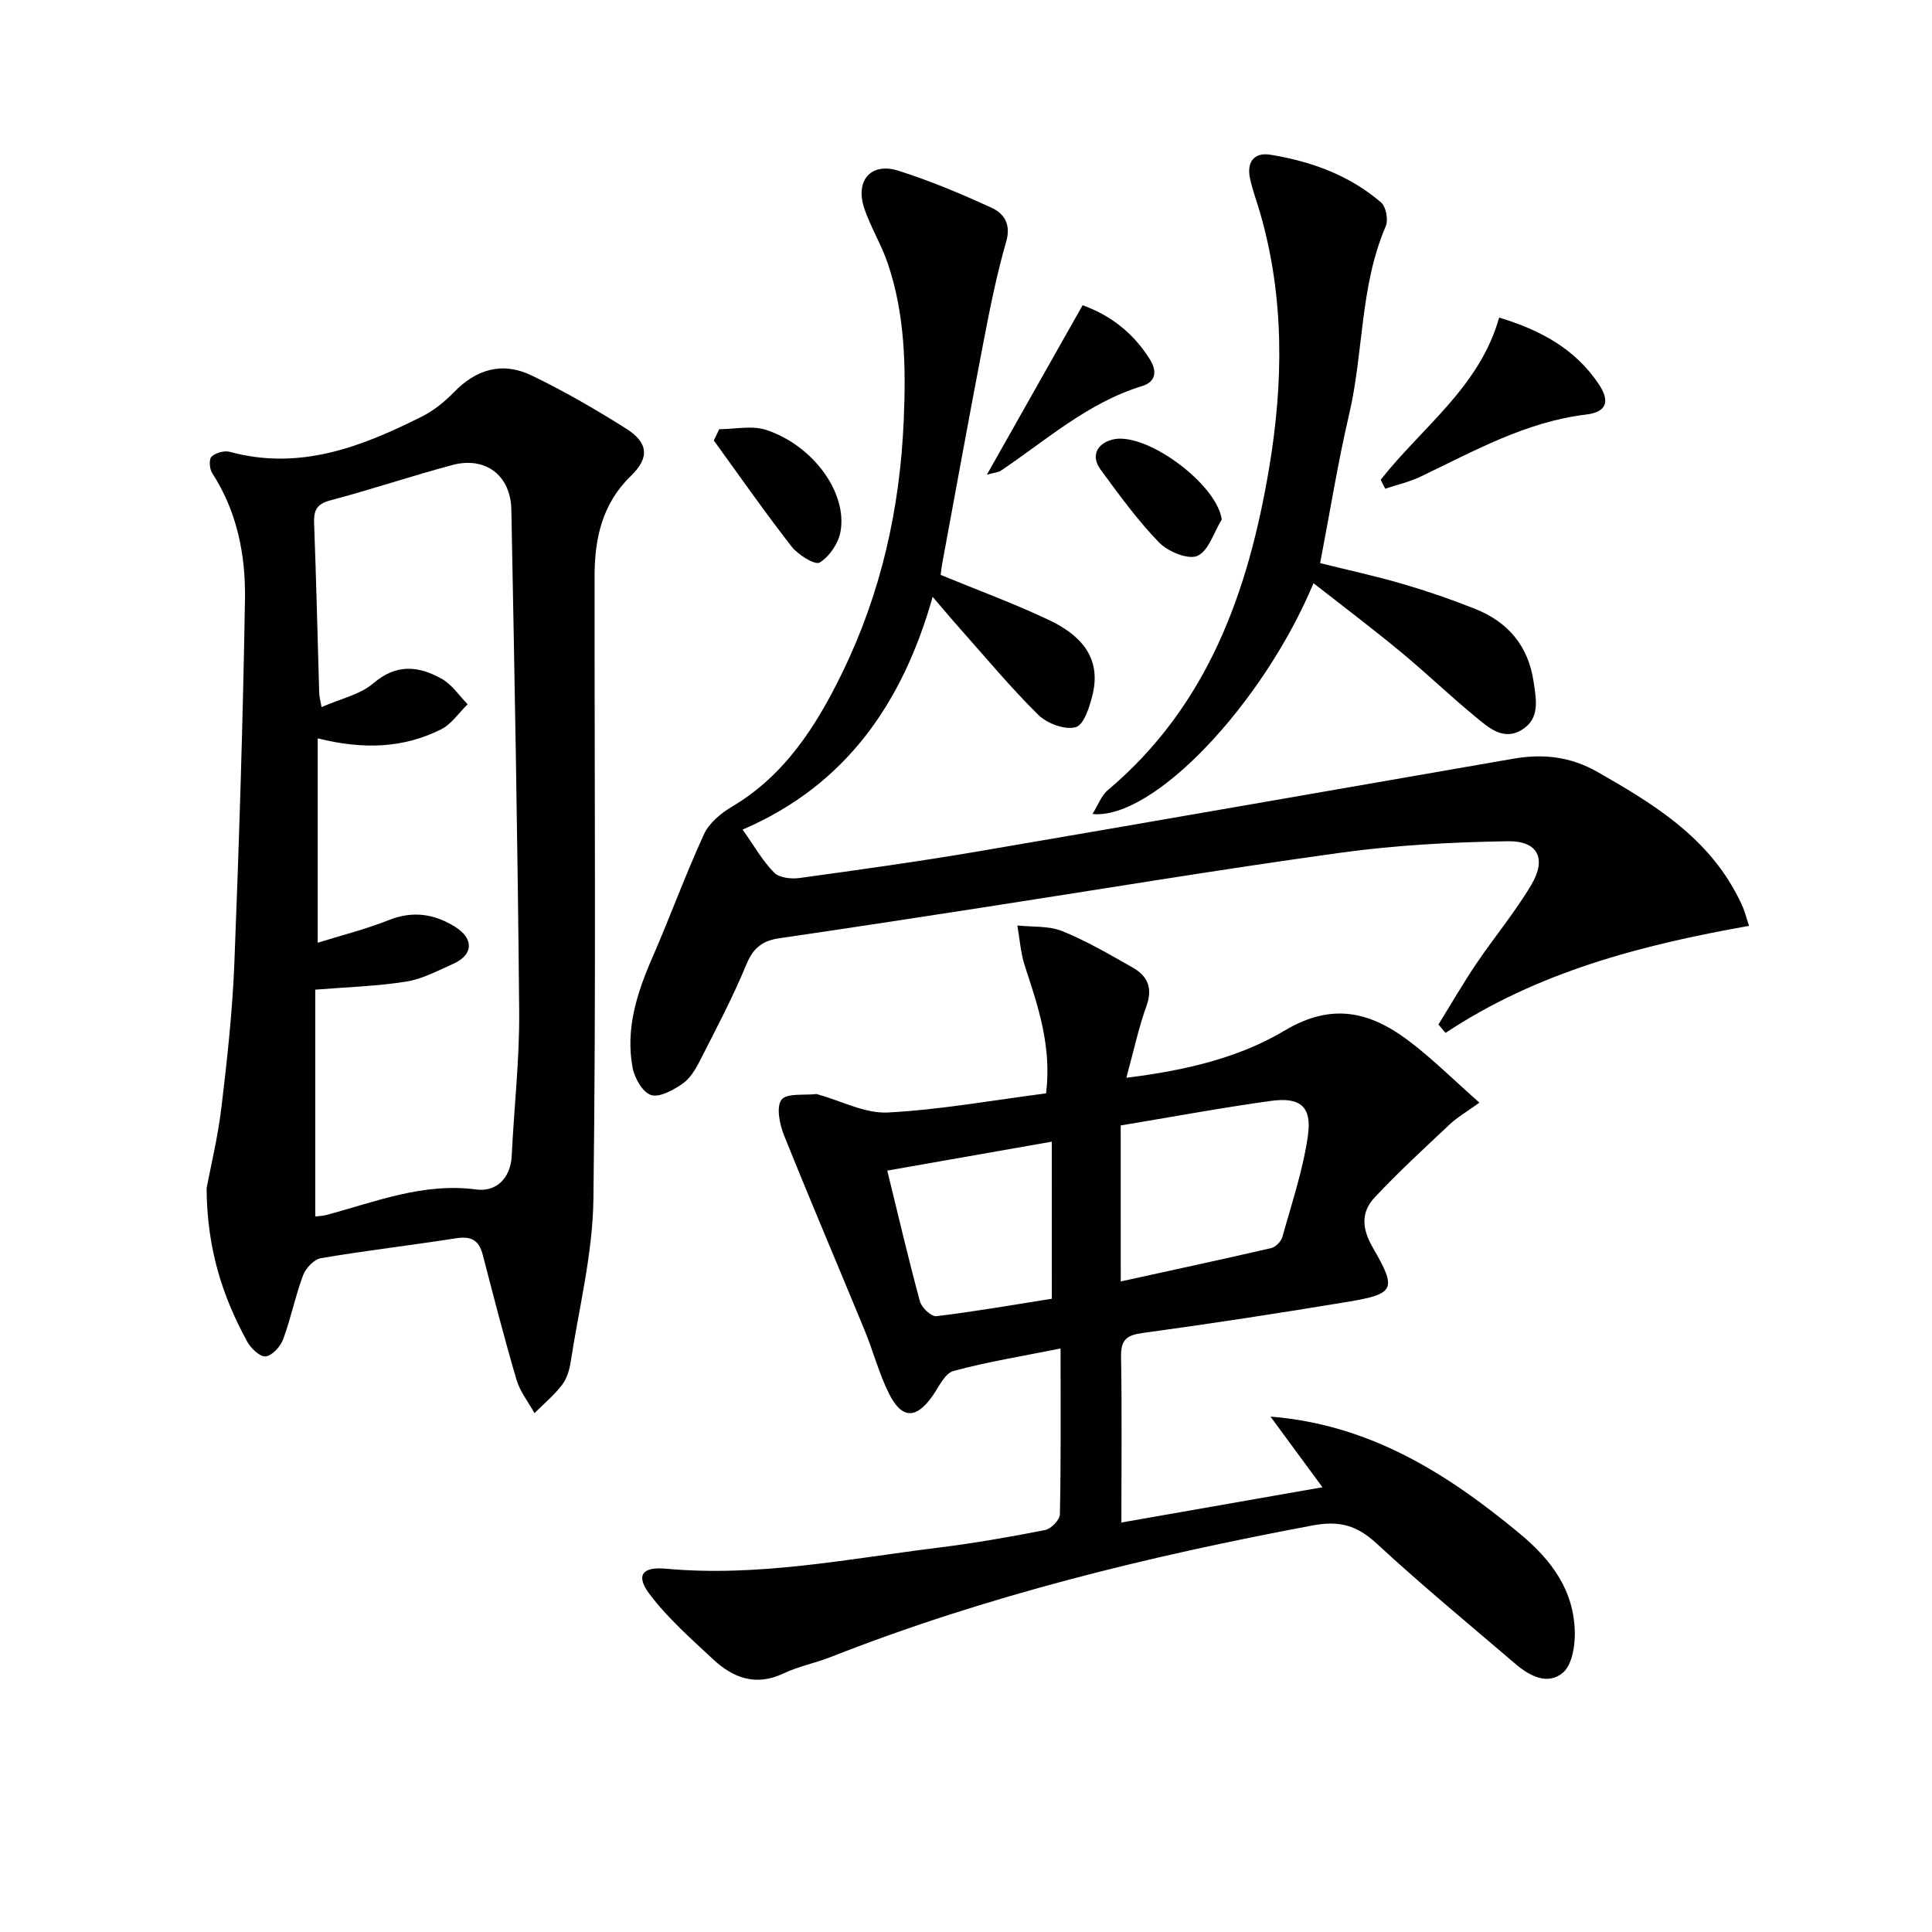 <svg enable-background="new 0 0 400 400" viewBox="0 0 400 400" xmlns="http://www.w3.org/2000/svg"><g fill="#010103"><path d="m219.58 279.19c-8 1.61-15.19 2.76-22.18 4.66-1.77.48-3 3.26-4.29 5.11-3.41 4.88-6.41 4.91-9.08-.48-2.06-4.14-3.23-8.71-5-13.01-5.56-13.51-11.3-26.93-16.73-40.49-.9-2.26-1.62-5.83-.49-7.3 1.09-1.41 4.69-.87 7.2-1.17.15-.02.32.09.48.13 4.79 1.32 9.64 3.94 14.34 3.69 10.89-.57 21.7-2.54 32.75-3.96 1.19-9.7-1.64-17.99-4.39-26.35-.88-2.68-1.06-5.6-1.56-8.41 3.12.34 6.5.04 9.3 1.17 5.05 2.04 9.8 4.84 14.56 7.53 3.1 1.75 4.22 4.24 2.87 7.98-1.64 4.55-2.65 9.33-4.16 14.85 12.4-1.53 23.39-4.17 32.82-9.8 9.72-5.8 17.6-3.88 25.52 2.06 4.98 3.74 9.42 8.19 14.76 12.89-2.75 1.98-4.59 3.03-6.09 4.44-5.28 4.96-10.62 9.89-15.58 15.16-2.87 3.05-2.69 6.46-.43 10.37 5.08 8.75 4.6 9.64-5.31 11.29-14.07 2.34-28.18 4.5-42.32 6.43-3.32.45-4.53 1.42-4.47 4.87.2 11.13.07 22.27.07 34.37 13.95-2.45 27.35-4.8 41.63-7.3-3.91-5.32-7.21-9.8-10.76-14.63 20.58 1.65 36.59 11.77 51.63 24.25 6.62 5.49 11.25 11.79 11.38 20.52.04 2.82-.61 6.7-2.48 8.26-3.18 2.67-6.95.64-9.88-1.88-9.61-8.22-19.38-16.28-28.66-24.86-4.05-3.74-7.65-4.8-13.24-3.76-34.01 6.38-67.48 14.54-99.75 27.23-3.24 1.27-6.73 1.95-9.85 3.43-5.71 2.7-10.41.92-14.55-2.94-4.59-4.28-9.38-8.5-13.14-13.47-2.96-3.91-1.54-5.74 3.35-5.29 19.07 1.76 37.7-2.03 56.45-4.36 7.4-.92 14.76-2.2 22.07-3.64 1.24-.24 3.05-2.11 3.07-3.25.23-10.95.14-21.93.14-34.34zm12.46-13.88c10.88-2.39 21.04-4.57 31.16-6.91.92-.21 2.05-1.39 2.31-2.33 1.94-6.97 4.29-13.9 5.29-21.02.83-5.97-1.62-7.95-7.67-7.12-10.29 1.42-20.5 3.33-31.1 5.08.01 10.98.01 21.34.01 32.3zm-14.28-28.94c-11.24 1.98-22.25 3.91-34.06 5.99 2.27 9.26 4.36 18.23 6.77 27.11.35 1.28 2.37 3.16 3.41 3.03 7.99-.96 15.93-2.35 23.89-3.61-.01-11.39-.01-21.97-.01-32.52z"/><path d="m42.77 246.01c.77-4.1 2.31-10.39 3.08-16.78 1.19-9.89 2.27-19.83 2.67-29.78.99-25.1 1.78-50.21 2.2-75.32.15-9.18-1.61-18.2-6.8-26.2-.56-.86-.68-2.88-.12-3.39.88-.8 2.66-1.3 3.8-.99 14.41 3.93 27.19-1.01 39.67-7.27 2.48-1.24 4.78-3.08 6.72-5.08 4.57-4.72 9.96-6.4 16.06-3.47 6.72 3.23 13.22 7 19.54 10.98 4.62 2.91 4.95 6.03 1.07 9.78-6.03 5.82-7.56 13.06-7.56 20.89-.03 42.98.32 85.96-.24 128.93-.15 11.31-3.01 22.58-4.74 33.86-.25 1.6-.82 3.36-1.79 4.61-1.65 2.12-3.75 3.88-5.67 5.8-1.27-2.3-3-4.46-3.72-6.91-2.53-8.58-4.75-17.25-7-25.91-.77-2.97-2.37-3.87-5.43-3.4-9.34 1.46-18.74 2.55-28.06 4.13-1.43.24-3.15 2.07-3.7 3.55-1.62 4.32-2.52 8.92-4.13 13.25-.56 1.5-2.26 3.38-3.62 3.54-1.17.13-3.07-1.68-3.83-3.08-4.97-9.15-8.3-18.83-8.4-31.74zm23.01-93.14v42.31c4.75-1.48 9.89-2.77 14.78-4.71 4.98-1.97 9.44-1.23 13.7 1.44 3.93 2.47 3.71 5.81-.42 7.64-3.18 1.41-6.39 3.15-9.75 3.68-6.12.97-12.36 1.14-18.82 1.67v46.97c.92-.12 1.59-.13 2.21-.3 10.2-2.71 20.07-6.77 31.12-5.3 4.08.54 7.12-2.24 7.35-7.04.48-9.96 1.63-19.92 1.54-29.88-.3-34.61-.95-69.21-1.62-103.81-.14-7.17-5.4-11.09-12.22-9.26-8.49 2.27-16.84 5.09-25.34 7.34-3 .8-3.38 2.33-3.27 4.99.45 11.63.7 23.27 1.05 34.91.02.73.24 1.46.48 2.88 3.97-1.75 8-2.59 10.74-4.94 4.8-4.12 9.42-3.57 14.16-.91 2.11 1.18 3.59 3.47 5.35 5.26-1.83 1.78-3.37 4.15-5.55 5.22-7.73 3.85-15.95 4.22-25.49 1.84z"/><path d="m194.76 119.03c7.79 3.21 15.26 5.94 22.42 9.34 6.23 2.95 10.89 7.5 9.06 15.31-.6 2.54-1.79 6.37-3.52 6.87-2.2.64-5.93-.75-7.75-2.54-5.79-5.72-11.01-12.02-16.43-18.11-1.65-1.85-3.23-3.75-5.44-6.33-6.26 22.09-18.04 39.03-39.35 48.19 2.43 3.43 4.14 6.5 6.53 8.91 1.07 1.08 3.55 1.35 5.27 1.11 12.33-1.7 24.66-3.41 36.92-5.5 36.95-6.3 73.87-12.79 110.81-19.19 6.17-1.07 11.85-.49 17.59 2.8 11.09 6.35 21.82 12.87 28.26 24.48.65 1.16 1.24 2.36 1.76 3.58.38.88.61 1.83 1.22 3.74-22.22 3.95-43.76 9.51-62.82 22.16-.49-.58-.99-1.15-1.48-1.73 2.61-4.22 5.09-8.52 7.87-12.63 3.71-5.5 8.01-10.63 11.38-16.33 3.18-5.38 1.37-9.08-4.86-8.99-11.56.18-23.19.8-34.64 2.38-25.17 3.47-50.24 7.66-75.35 11.53-13.61 2.1-27.22 4.19-40.85 6.17-3.41.5-5.38 1.94-6.79 5.34-2.84 6.87-6.33 13.48-9.71 20.12-.89 1.75-2.05 3.65-3.6 4.7-1.91 1.29-4.72 2.87-6.48 2.3-1.74-.57-3.41-3.52-3.81-5.67-1.49-7.98.88-15.41 4.06-22.7 3.7-8.48 6.86-17.2 10.71-25.6 1.06-2.31 3.48-4.35 5.76-5.7 10.99-6.5 17.48-16.7 22.84-27.68 8.05-16.49 12-34.01 12.77-52.39.47-11.05.26-21.91-3.31-32.45-1.32-3.91-3.57-7.5-4.87-11.41-1.92-5.78 1.41-9.56 7.09-7.76 6.59 2.09 13.02 4.79 19.3 7.68 2.52 1.16 4.05 3.35 3.01 6.96-1.95 6.77-3.35 13.72-4.68 20.65-2.95 15.31-5.73 30.65-8.56 45.97-.16.81-.23 1.64-.33 2.42z"/><path d="m271.95 120.75c-10.47 25-33.14 49.02-45.76 47.78 1.18-1.89 1.83-3.81 3.15-4.92 20.71-17.44 29.11-41.07 33.41-66.65 2.97-17.68 3.2-35.37-1.84-52.82-.69-2.39-1.57-4.73-2.1-7.15-.74-3.34.76-5.51 4.19-4.96 8.43 1.37 16.38 4.23 22.94 9.89 1.03.89 1.53 3.63.96 4.94-5.36 12.45-4.56 26.06-7.58 38.94-2.34 9.99-3.95 20.15-6 30.79 5.58 1.39 11.36 2.64 17.02 4.29 5.09 1.48 10.12 3.21 15.04 5.17 6.81 2.72 11.03 7.61 12.14 15.12.55 3.74 1.33 7.54-2.34 9.87-3.88 2.47-7-.4-9.76-2.68-5.26-4.34-10.19-9.07-15.44-13.41-5.75-4.77-11.72-9.26-18.03-14.2z"/><path d="m285.86 99.33c8.53-10.87 20.5-19.21 24.52-33.58 8.67 2.62 15.8 6.54 20.64 13.8 2.37 3.56 1.6 5.77-2.58 6.27-12.53 1.5-23.25 7.57-34.32 12.86-2.31 1.11-4.88 1.68-7.33 2.5-.31-.62-.62-1.24-.93-1.85z"/><path d="m224.14 63.2c5.54 1.96 10.46 5.61 13.94 11.22 1.66 2.66 1.02 4.71-1.64 5.52-11.24 3.43-19.81 11.2-29.27 17.54-.47.31-1.13.33-2.85.8 6.81-12.05 13.13-23.24 19.82-35.08z"/><path d="m148.91 88.86c3.26 0 6.78-.82 9.72.15 9.73 3.21 16.84 13.01 15.39 21.06-.43 2.4-2.29 5.17-4.32 6.4-.96.58-4.46-1.59-5.8-3.3-5.58-7.16-10.78-14.62-16.11-21.97.37-.78.75-1.56 1.12-2.34z"/><path d="m252.95 107.55c-1.63 2.64-2.71 6.51-5.04 7.54-1.94.85-6.12-.9-7.96-2.8-4.46-4.6-8.27-9.87-12.08-15.06-2.03-2.77-.83-5.27 2.25-6.17 6.79-2.01 21.83 9.08 22.83 16.49z"/></g></svg>
